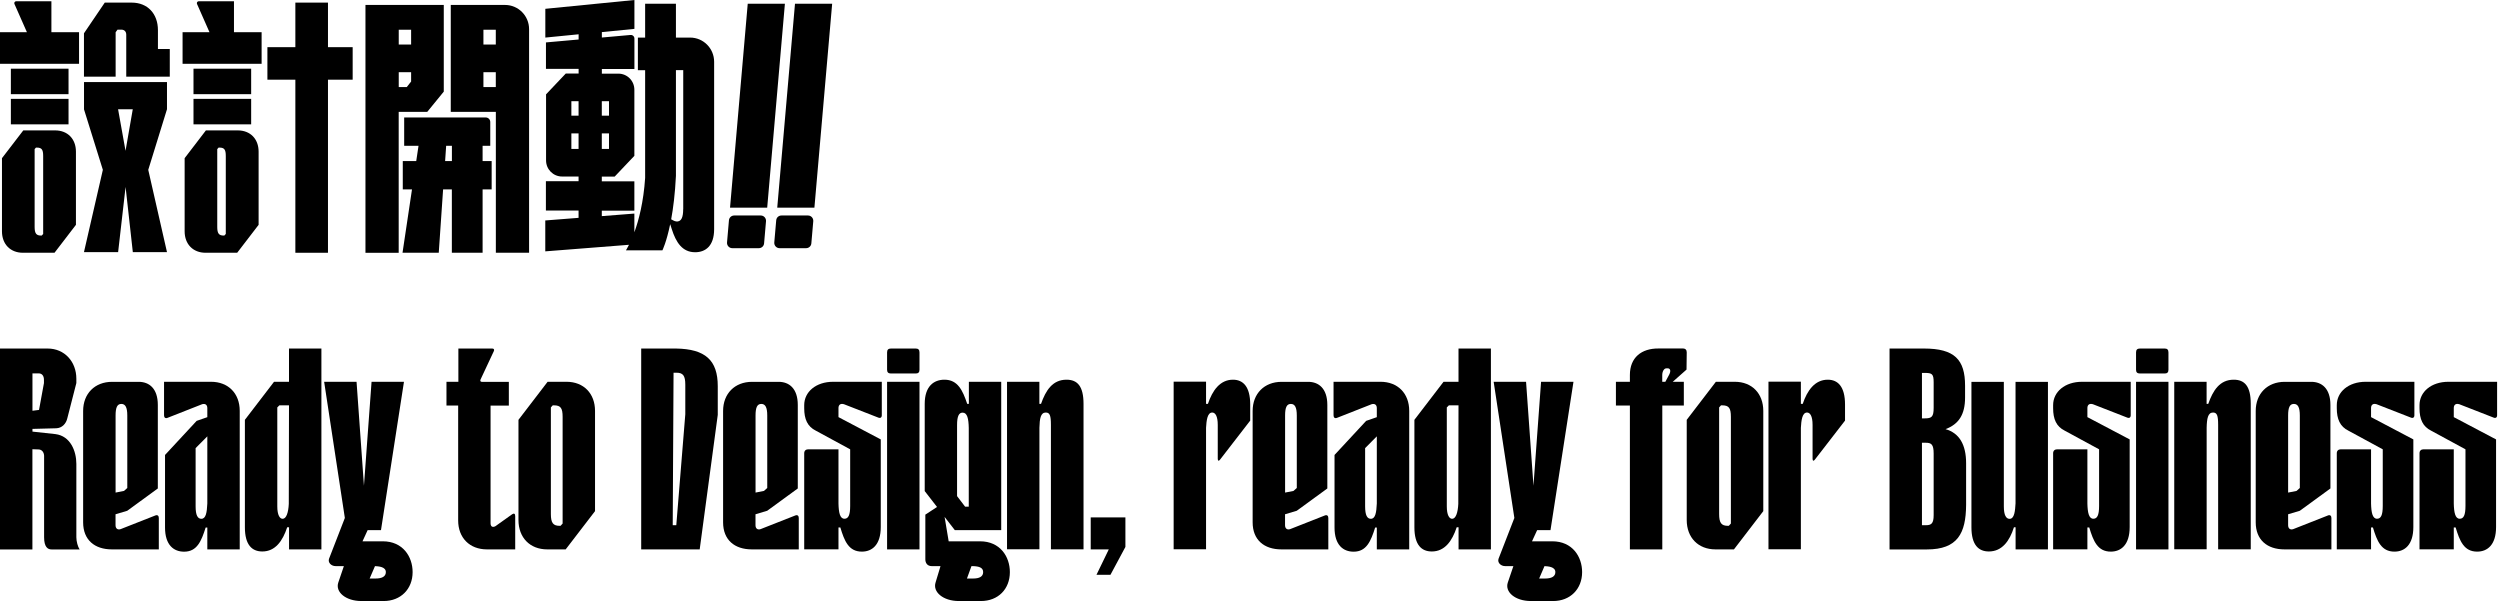<svg width="392" height="95" viewBox="0 0 392 95" fill="none" xmlns="http://www.w3.org/2000/svg">
<path d="M8.644 20.446H3.653L0.309 24.802V36.275C0.309 38.285 1.623 39.633 3.596 39.633H8.547L11.907 35.253V23.78C11.907 21.794 10.617 20.446 8.636 20.446H8.644ZM6.778 36.675L6.542 36.937H6.445C5.69 36.937 5.43 36.602 5.43 35.588V23.38L5.641 23.143H5.779C6.558 23.143 6.769 23.478 6.769 24.466V36.675H6.778Z" fill="black"/>
<path d="M8.06 0.196H2.541C2.321 0.196 2.175 0.425 2.265 0.621L4.221 5.05H0V10.002H12.394V5.05H8.06V0.196Z" fill="black"/>
<path d="M10.746 10.771H1.704V14.767H10.746V10.771Z" fill="black"/>
<path d="M10.746 15.502H1.704V19.498H10.746V15.502Z" fill="black"/>
<path d="M24.764 7.682V4.732C24.764 2.141 23.132 0.409 20.649 0.409H16.428L13.165 5.222V12.021H18.132V5.058L18.425 4.65H19.098C19.537 4.683 19.796 4.977 19.796 5.443V12.021H26.622V7.682H24.756H24.764Z" fill="black"/>
<path d="M13.165 17.128L16.128 26.632L13.165 39.535H18.522L19.691 29.312L20.827 39.535H26.184L23.246 26.632L26.184 17.128V12.871H13.173V17.128H13.165ZM20.819 17.128L19.683 23.649L18.514 17.128H20.811H20.819Z" fill="black"/>
<path d="M37.279 20.446H32.287L28.951 24.802V36.275C28.951 38.285 30.266 39.633 32.238 39.633H37.19L40.55 35.253V23.78C40.55 21.794 39.259 20.446 37.279 20.446ZM35.412 36.675L35.177 36.937H35.079C34.324 36.937 34.065 36.602 34.065 35.588V23.38L34.276 23.143H34.414C35.193 23.143 35.404 23.478 35.404 24.466V36.675H35.412Z" fill="black"/>
<path d="M36.695 0.196H31.168C30.948 0.196 30.802 0.425 30.892 0.621L32.848 5.05H28.627V10.002H41.021V5.05H36.687V0.196H36.695Z" fill="black"/>
<path d="M39.382 10.771H30.34V14.767H39.382V10.771Z" fill="black"/>
<path d="M39.382 15.502H30.34V19.498H39.382V15.502Z" fill="black"/>
<path d="M55.298 7.396H51.426V0.409H46.313V7.396H41.93V12.495H46.313V39.633H51.426V12.495H55.298V7.396Z" fill="black"/>
<path d="M117.245 0.588L114.469 32.565H120.296L123.072 0.588H117.245Z" fill="black"/>
<path d="M119.29 33.79H115.118C114.688 33.79 114.331 34.117 114.298 34.55L113.998 38.015C113.957 38.497 114.339 38.914 114.818 38.914H118.99C119.42 38.914 119.777 38.587 119.81 38.154L120.11 34.689C120.15 34.207 119.769 33.79 119.29 33.79Z" fill="black"/>
<path d="M124.655 0.588L121.871 32.565H127.699L130.483 0.588H124.655Z" fill="black"/>
<path d="M126.7 33.79H122.528C122.098 33.79 121.741 34.117 121.709 34.55L121.408 38.015C121.368 38.497 121.749 38.914 122.228 38.914H126.4C126.83 38.914 127.187 38.587 127.22 38.154L127.52 34.689C127.561 34.207 127.179 33.79 126.7 33.79Z" fill="black"/>
<path d="M108.218 5.9H105.986V0.588H101.157V5.9H100.021V11.007H101.157V27.907C100.905 31.69 100.159 34.534 99.469 36.422V33.488L94.363 33.888V33.03H99.469V28.43H94.363V27.694H96.376L99.469 24.434V14.072C99.469 12.675 98.349 11.547 96.961 11.547H94.371V10.819H99.477V6.047C99.477 5.712 99.193 5.451 98.86 5.483L94.371 5.884V5.034L99.477 4.527V0L85.508 1.381V5.892L90.727 5.377V6.194L85.606 6.652V10.803H90.727V11.53H88.714L85.622 14.791V25.153C85.622 26.55 86.742 27.678 88.13 27.678H90.719V28.413H85.597V33.014H90.719V34.158L85.5 34.567V39.413L98.625 38.383C98.341 38.955 98.146 39.249 98.146 39.249H103.868C103.868 39.249 104.501 37.983 105.085 35.147C105.223 35.564 105.337 35.931 105.337 35.931C105.986 37.974 106.968 39.551 108.998 39.551C110.597 39.551 111.976 38.595 111.976 35.931V9.684C111.976 7.592 110.288 5.892 108.21 5.892L108.218 5.9ZM94.363 15.87H95.492V18.133H94.363V15.87ZM94.363 20.912H95.492V23.355H94.363V20.912ZM90.719 23.355H89.591V20.912H90.719V23.355ZM90.719 18.133H89.591V15.87H90.719V18.133ZM107.123 32.793C107.123 34.125 106.814 34.64 106.27 34.722C105.954 34.771 105.686 34.64 105.24 34.387C105.564 32.638 105.848 30.391 105.986 27.58V10.999H107.131V32.793H107.123Z" fill="black"/>
<path d="M79.194 0.776H70.68V17.537H77.749V39.633H82.96V4.568C82.96 2.476 81.272 0.776 79.194 0.776ZM77.741 13.647H75.801V11.326H77.741V13.647ZM77.741 6.987H75.801V4.666H77.741V6.987Z" fill="black"/>
<path d="M75.672 22.865H76.873V19.13C76.873 18.738 76.556 18.419 76.167 18.419H63.375V22.865H65.623L65.266 25.251H63.156V29.696H64.601L63.115 39.633H68.797L69.479 29.696H70.85V39.633H75.672V29.696H77.092V25.251H75.672V22.865ZM70.859 25.251H69.795L69.957 22.865H70.859V25.251Z" fill="black"/>
<path d="M66.995 17.537L69.584 14.366V0.776H57.304V39.641H62.515V17.545H66.995V17.537ZM62.523 4.666H64.463V6.987H62.523V4.666ZM62.523 13.647V11.326H64.463V12.781L63.789 13.647H62.523Z" fill="black"/>
<path d="M0 54.65H7.467C10.138 54.65 11.972 56.725 11.972 59.381V60.06L10.56 65.567C10.365 66.442 9.724 67.12 8.823 67.153L5.089 67.251V67.676L8.693 68.068C11.039 68.362 11.972 70.724 11.972 72.734V84.24C11.972 84.886 12.199 85.727 12.483 86.152H8.076C7.5 86.152 6.915 85.793 6.915 84.24V71.443C6.883 70.895 6.558 70.471 6.014 70.471L5.081 70.438V86.152H0V54.658V54.65ZM5.089 64.407L6.12 64.276L6.891 60.068V59.553C6.891 58.875 6.534 58.548 6.087 58.548H5.089V64.415V64.407Z" fill="black"/>
<path d="M24.91 86.144H17.54C14.837 86.144 13.035 84.657 13.035 81.903V64.44C13.035 61.718 14.87 59.872 17.572 59.872H21.752C23.36 59.872 24.747 60.877 24.747 63.5V76.591L19.951 80.089L18.116 80.636V82.352C18.116 82.867 18.441 83.129 18.92 82.965L24.358 80.824C24.683 80.693 24.902 80.857 24.902 81.216V86.144H24.91ZM19.959 65.151C19.959 63.884 19.666 63.336 19.025 63.336C18.384 63.336 18.124 63.884 18.124 65.151V77.237L19.447 76.975L19.959 76.517V65.142V65.151Z" fill="black"/>
<path d="M25.714 59.863H33.084C35.787 59.863 37.589 61.678 37.589 64.431V86.144H32.508V82.712H32.248C31.574 84.853 30.892 86.504 28.871 86.504C27.264 86.504 25.876 85.498 25.876 82.712V71.337L30.835 65.992L32.508 65.412V63.99C32.508 63.475 32.183 63.246 31.704 63.377L26.266 65.518C25.941 65.649 25.722 65.486 25.722 65.126V59.88L25.714 59.863ZM30.673 70.266V79.402C30.673 80.8 30.998 81.347 31.574 81.347C32.28 81.347 32.443 80.375 32.508 78.953V68.419L30.673 70.266Z" fill="black"/>
<path d="M50.404 86.144H45.323V82.679H45.031C44.325 84.82 43.164 86.471 41.135 86.471C39.528 86.471 38.399 85.466 38.399 82.679V65.829L42.969 59.863H45.315V54.65H50.396V86.144H50.404ZM45.315 63.557H43.805L43.48 63.884V79.402C43.48 80.767 43.87 81.347 44.316 81.347C44.893 81.347 45.217 80.375 45.282 79.018L45.315 63.565V63.557Z" fill="black"/>
<path d="M54.073 81.216L50.826 59.863H55.907L57.068 76.158L58.261 59.863H63.342L59.738 83.129H57.644L56.841 84.877H60.03C63.155 84.877 64.698 87.272 64.698 89.707C64.698 92.363 62.831 94.242 60.16 94.242H56.654C54.211 94.242 52.531 92.82 53.05 91.325L53.919 88.767H52.628C51.954 88.767 51.37 88.219 51.597 87.599L54.073 81.216ZM57.961 90.712H58.894C59.86 90.712 60.501 90.418 60.501 89.707C60.501 88.865 59.373 88.8 58.797 88.767L57.961 90.712Z" fill="black"/>
<path d="M77.181 54.65C77.441 54.65 77.538 54.813 77.441 55.042L75.347 59.512C75.249 59.708 75.347 59.872 75.541 59.872H79.786V63.598H76.921V82.066C76.921 82.426 77.084 82.614 77.311 82.614C77.441 82.614 77.538 82.581 77.668 82.516L80.306 80.636C80.598 80.44 80.785 80.538 80.785 80.93V86.144H76.345C73.642 86.144 71.84 84.33 71.84 81.609V63.59H70.006V59.863H71.873V54.65H77.181Z" fill="black"/>
<path d="M88.828 59.863C91.531 59.863 93.3 61.71 93.3 64.431V80.146L88.698 86.144H85.801C83.098 86.144 81.296 84.297 81.296 81.543V65.829L85.866 59.863H88.828ZM88.219 82.091V65.371C88.219 64.007 87.927 63.557 86.864 63.557H86.669L86.377 63.884V80.603C86.377 82.001 86.734 82.45 87.765 82.45H87.895L88.219 82.091Z" fill="black"/>
<path d="M105.978 54.65C110.613 54.715 112.545 56.497 112.545 60.55V65.052L109.712 86.144H100.54V54.65H105.978ZM105.499 82.352H106.043L107.455 64.954V60.321C107.455 58.899 107.098 58.441 106.067 58.441H105.613L105.483 82.352H105.499Z" fill="black"/>
<path d="M125.255 86.144H117.886C115.183 86.144 113.381 84.657 113.381 81.903V64.44C113.381 61.718 115.215 59.872 117.918 59.872H122.098C123.705 59.872 125.093 60.877 125.093 63.5V76.591L120.296 80.089L118.462 80.636V82.352C118.462 82.867 118.787 83.129 119.265 82.965L124.704 80.824C125.028 80.693 125.247 80.857 125.247 81.216V86.144H125.255ZM120.304 65.151C120.304 63.884 120.012 63.336 119.371 63.336C118.73 63.336 118.47 63.884 118.47 65.151V77.237L119.793 76.975L120.304 76.517V65.142V65.151Z" fill="black"/>
<path d="M132.276 63.369C131.797 63.238 131.473 63.467 131.473 63.982V65.404L138.104 68.901V82.638C138.104 85.457 136.724 86.495 135.142 86.495C133.08 86.495 132.406 84.845 131.765 82.704H131.473V86.136H126.1V71.067C126.1 70.675 126.359 70.454 126.708 70.454H131.473V78.945C131.505 80.366 131.7 81.339 132.406 81.339C133.015 81.339 133.307 80.791 133.307 79.329V70.454L127.934 67.537C126.611 66.891 126.1 65.723 126.1 64.007V63.524C126.1 61.449 127.934 59.863 130.637 59.863H138.266V65.11C138.266 65.469 138.039 65.624 137.69 65.469L132.284 63.361L132.276 63.369Z" fill="black"/>
<path d="M139.095 55.263C139.095 54.838 139.29 54.65 139.703 54.65H143.599C143.989 54.65 144.176 54.846 144.176 55.263V57.984C144.176 58.376 143.981 58.564 143.599 58.564H139.703C139.281 58.564 139.095 58.368 139.095 57.984V55.263ZM139.095 59.863H144.176V86.144H139.095V59.863Z" fill="black"/>
<path d="M156.991 59.864V83.129H149.719L148.112 81.053L148.753 84.877H153.68C156.805 84.877 158.347 87.272 158.347 89.707C158.347 92.363 156.513 94.242 153.81 94.242H150.336C147.893 94.242 146.213 92.82 146.7 91.325L147.471 88.767H146.091C145.417 88.767 145.06 88.285 145.093 87.599V80.693L146.927 79.492L144.995 77V63.328C144.995 60.542 146.44 59.537 148.088 59.537C150.182 59.537 150.953 61.22 151.659 63.328H151.919V59.864H157H156.991ZM151.902 67.096C151.87 65.641 151.675 64.701 150.936 64.701C150.36 64.701 150.068 65.249 150.068 66.646V77.792L151.326 79.443H151.902V67.096ZM151.618 90.712H152.584C153.55 90.712 154.159 90.418 154.159 89.707C154.159 88.996 153.518 88.8 152.552 88.767H152.324L151.618 90.712Z" fill="black"/>
<path d="M157.893 59.864H162.974V63.328H163.233C163.972 61.22 165.035 59.537 167.227 59.537C168.931 59.537 169.897 60.542 169.897 63.328V86.136H164.784V66.63C164.784 65.175 164.621 64.685 163.98 64.685C163.176 64.685 163.014 65.625 162.982 67.079V86.128H157.901V59.847L157.893 59.864Z" fill="black"/>
<path d="M171.025 81.126H176.464V85.76L174.118 90.132H171.926L173.858 86.144H171.025V81.118V81.126Z" fill="black"/>
<path d="M189.109 59.864V63.328H189.402C190.108 61.22 191.301 59.537 193.33 59.537C194.905 59.537 196.033 60.607 196.033 63.426V65.951L191.301 72.072C191.106 72.334 190.944 72.268 190.944 71.941V66.63C190.944 65.232 190.554 64.685 190.075 64.685C189.304 64.685 189.174 65.951 189.109 67.079V86.128H184.028V59.847H189.109V59.864Z" fill="black"/>
<path d="M208.289 86.144H200.919C198.216 86.144 196.414 84.657 196.414 81.903V64.44C196.414 61.718 198.248 59.872 200.951 59.872H205.131C206.738 59.872 208.126 60.877 208.126 63.5V76.591L203.329 80.089L201.495 80.636V82.352C201.495 82.867 201.82 83.129 202.299 82.965L207.737 80.824C208.061 80.693 208.281 80.857 208.281 81.216V86.144H208.289ZM203.338 65.151C203.338 63.884 203.045 63.336 202.404 63.336C201.763 63.336 201.503 63.884 201.503 65.151V77.237L202.826 76.975L203.338 76.517V65.142V65.151Z" fill="black"/>
<path d="M209.092 59.863H216.462C219.165 59.863 220.966 61.678 220.966 64.431V86.144H215.885V82.712H215.626C214.952 84.853 214.27 86.504 212.249 86.504C210.642 86.504 209.254 85.498 209.254 82.712V71.337L214.213 65.992L215.885 65.412V63.99C215.885 63.475 215.561 63.246 215.082 63.377L209.644 65.518C209.319 65.649 209.1 65.486 209.1 65.126V59.88L209.092 59.863ZM214.051 70.266V79.402C214.051 80.8 214.376 81.347 214.952 81.347C215.658 81.347 215.82 80.375 215.885 78.953V68.419L214.051 70.266Z" fill="black"/>
<path d="M233.783 86.144H228.702V82.679H228.41C227.703 84.82 226.543 86.471 224.514 86.471C222.907 86.471 221.778 85.466 221.778 82.679V65.829L226.348 59.863H228.694V54.65H233.775V86.144H233.783ZM228.694 63.557H227.184L226.859 63.884V79.402C226.859 80.767 227.249 81.347 227.695 81.347C228.272 81.347 228.596 80.375 228.661 79.018L228.694 63.565V63.557Z" fill="black"/>
<path d="M237.452 81.216L234.205 59.863H239.286L240.447 76.158L241.64 59.863H246.721L243.117 83.129H241.023L240.219 84.877H243.409C246.534 84.877 248.076 87.272 248.076 89.707C248.076 92.363 246.21 94.242 243.539 94.242H240.033C237.59 94.242 235.91 92.82 236.429 91.325L237.298 88.767H236.007C235.333 88.767 234.749 88.219 234.976 87.599L237.452 81.216ZM241.34 90.712H242.273C243.239 90.712 243.88 90.418 243.88 89.707C243.88 88.865 242.752 88.8 242.176 88.767L241.34 90.712Z" fill="black"/>
<path d="M264.447 57.951L262.288 59.863H264.025V63.59H260.648V86.144H255.567V63.59H253.376V59.863H255.567V58.793C255.567 56.072 257.369 54.617 260.072 54.642H263.871C264.293 54.642 264.48 54.87 264.48 55.255L264.447 57.943V57.951ZM260.648 59.863H261.127L261.736 58.728C262.028 58.147 261.898 57.788 261.541 57.755H261.282C260.924 57.755 260.64 58.237 260.64 58.826V59.863H260.648Z" fill="black"/>
<path d="M272.012 59.863C274.715 59.863 276.484 61.71 276.484 64.431V80.146L271.882 86.144H268.984C266.281 86.144 264.479 84.297 264.479 81.543V65.829L269.049 59.863H272.012ZM271.403 82.091V65.371C271.403 64.007 271.111 63.557 270.047 63.557H269.853L269.56 63.884V80.603C269.56 82.001 269.918 82.45 270.948 82.45H271.078L271.403 82.091Z" fill="black"/>
<path d="M282.377 59.864V63.328H282.669C283.375 61.22 284.568 59.537 286.598 59.537C288.172 59.537 289.3 60.607 289.3 63.426V65.951L284.568 72.072C284.374 72.334 284.211 72.268 284.211 71.941V66.63C284.211 65.232 283.822 64.685 283.343 64.685C282.572 64.685 282.442 65.951 282.377 67.079V86.128H277.296V59.847H282.377V59.864Z" fill="black"/>
<path d="M296.281 54.65H301.687C306.484 54.65 308.123 56.398 308.123 60.484V62.331C308.123 65.02 307.125 66.507 305.063 67.292C307.222 67.904 308.286 69.719 308.286 72.636V79.181C308.253 83.619 306.963 86.152 302.141 86.152H296.281V54.658V54.65ZM301.362 58.474V65.6H301.817C302.88 65.6 303.197 65.371 303.197 63.949V59.929C303.197 58.629 302.937 58.474 301.817 58.474H301.362ZM301.362 69.424V82.352H301.971C302.839 82.352 303.197 82.091 303.197 80.767V71.108C303.197 69.686 302.839 69.424 301.971 69.424H301.362Z" fill="black"/>
<path d="M321.126 86.144H316.045V82.679H315.785C315.111 84.82 313.918 86.471 311.856 86.471C310.249 86.471 309.121 85.466 309.121 82.679V59.872H314.202V79.41C314.202 80.775 314.559 81.355 315.103 81.355C315.874 81.355 315.972 80.056 316.036 78.928V59.872H321.117V86.152L321.126 86.144Z" fill="black"/>
<path d="M328.106 63.369C327.628 63.238 327.303 63.467 327.303 63.982V65.404L333.934 68.901V82.638C333.934 85.457 332.554 86.495 330.972 86.495C328.91 86.495 328.236 84.845 327.595 82.704H327.303V86.136H321.93V71.067C321.93 70.675 322.189 70.454 322.538 70.454H327.303V78.945C327.335 80.366 327.53 81.339 328.236 81.339C328.845 81.339 329.137 80.791 329.137 79.329V70.454L323.764 67.537C322.441 66.891 321.93 65.723 321.93 64.007V63.524C321.93 61.449 323.764 59.863 326.467 59.863H334.096V65.11C334.096 65.469 333.869 65.624 333.52 65.469L328.115 63.361L328.106 63.369Z" fill="black"/>
<path d="M334.932 55.263C334.932 54.838 335.126 54.65 335.54 54.65H339.436C339.826 54.65 340.013 54.846 340.013 55.263V57.984C340.013 58.376 339.818 58.564 339.436 58.564H335.54C335.118 58.564 334.932 58.368 334.932 57.984V55.263ZM334.932 59.863H340.013V86.144H334.932V59.863Z" fill="black"/>
<path d="M340.914 59.864H345.995V63.328H346.255C346.993 61.22 348.057 59.537 350.248 59.537C351.953 59.537 352.919 60.542 352.919 63.328V86.136H347.805V66.63C347.805 65.175 347.643 64.685 347.002 64.685C346.198 64.685 346.036 65.625 346.003 67.079V86.128H340.922V59.847L340.914 59.864Z" fill="black"/>
<path d="M365.572 86.144H358.202C355.499 86.144 353.697 84.657 353.697 81.903V64.44C353.697 61.718 355.532 59.872 358.234 59.872H362.415C364.022 59.872 365.41 60.877 365.41 63.5V76.591L360.613 80.089L358.778 80.636V82.352C358.778 82.867 359.103 83.129 359.582 82.965L365.02 80.824C365.345 80.693 365.564 80.857 365.564 81.216V86.144H365.572ZM360.613 65.151C360.613 63.884 360.32 63.336 359.679 63.336C359.038 63.336 358.778 63.884 358.778 65.151V77.237L360.101 76.975L360.613 76.517V65.142V65.151Z" fill="black"/>
<path d="M372.585 63.369C372.106 63.238 371.781 63.467 371.781 63.982V65.404L378.413 68.901V82.638C378.413 85.457 377.033 86.495 375.45 86.495C373.389 86.495 372.715 84.845 372.074 82.704H371.781V86.136H366.408V71.067C366.408 70.675 366.668 70.454 367.017 70.454H371.781V78.945C371.814 80.366 372.009 81.339 372.715 81.339C373.324 81.339 373.616 80.791 373.616 79.329V70.454L368.243 67.537C366.92 66.891 366.408 65.723 366.408 64.007V63.524C366.408 61.449 368.243 59.863 370.945 59.863H378.575V65.11C378.575 65.469 378.348 65.624 377.999 65.469L372.593 63.361L372.585 63.369Z" fill="black"/>
<path d="M385.556 63.369C385.077 63.238 384.752 63.467 384.752 63.982V65.404L391.383 68.901V82.638C391.383 85.457 390.004 86.495 388.421 86.495C386.359 86.495 385.685 84.845 385.044 82.704H384.752V86.136H379.379V71.067C379.379 70.675 379.639 70.454 379.988 70.454H384.752V78.945C384.785 80.366 384.979 81.339 385.686 81.339C386.294 81.339 386.586 80.791 386.586 79.329V70.454L381.213 67.537C379.89 66.891 379.379 65.723 379.379 64.007V63.524C379.379 61.449 381.213 59.863 383.916 59.863H391.546V65.11C391.546 65.469 391.318 65.624 390.969 65.469L385.564 63.361L385.556 63.369Z" fill="black"/>
</svg>
